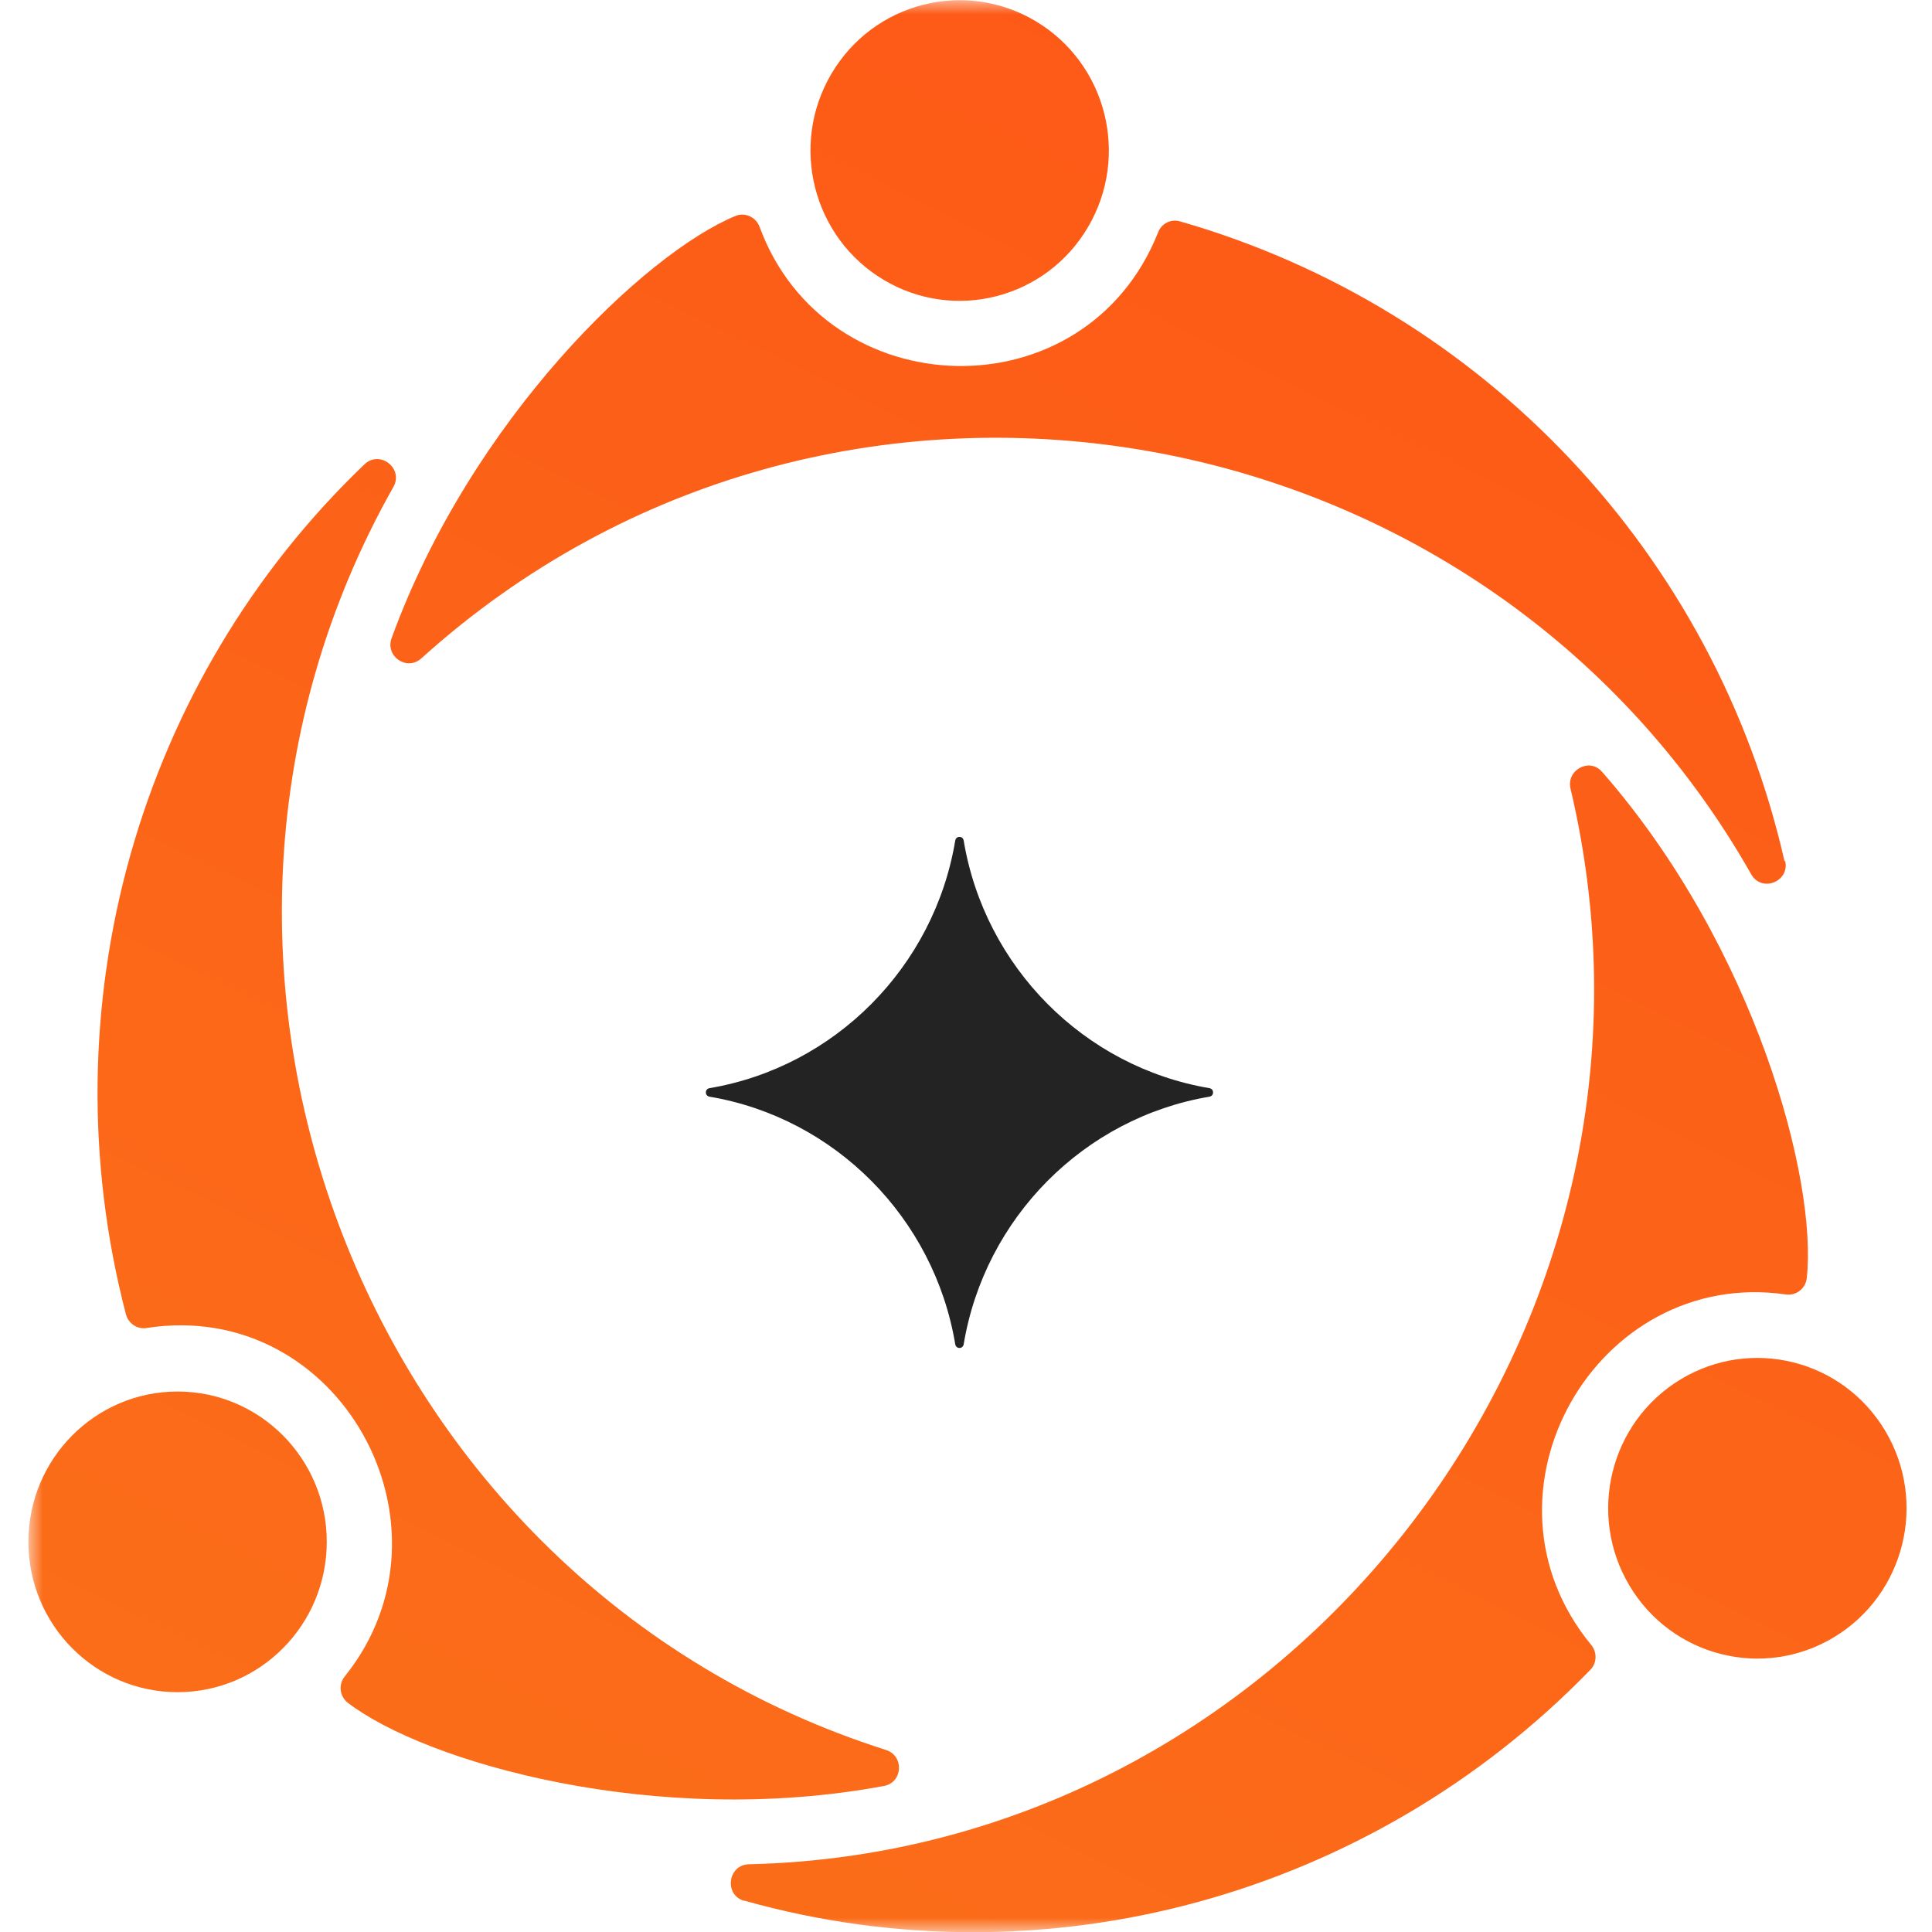 <?xml version="1.0" encoding="UTF-8"?> <svg xmlns="http://www.w3.org/2000/svg" width="68" height="68" viewBox="0 0 68 68" fill="none"><g clip-path="url(#clip0_174_2)"><mask id="mask0_174_2" style="mask-type:luminance" maskUnits="userSpaceOnUse" x="1" y="0" width="159" height="68"><path d="M160 0H1V68H160V0Z" fill="white"></path></mask><g mask="url(#mask0_174_2)"><path d="M12.832 16.34C4.866 23.951 1.613 35.437 4.433 46.263C4.518 46.583 4.835 46.795 5.152 46.742C11.955 45.678 16.371 53.736 12.134 59.005C11.902 59.292 11.955 59.708 12.24 59.931C14.976 62.028 23.079 64.359 31.118 62.859C31.784 62.731 31.826 61.794 31.181 61.592C12.737 55.727 4.391 33.872 13.846 17.139C14.216 16.489 13.37 15.829 12.832 16.34Z" fill="url(#paint0_linear_174_2)"></path><path d="M6.25 59.559C9.15 59.559 11.501 57.19 11.501 54.268C11.501 51.346 9.15 48.977 6.25 48.977C3.351 48.977 1 51.346 1 54.268C1 57.19 3.351 59.559 6.25 59.559Z" fill="url(#paint1_linear_174_2)"></path><path d="M62.81 30.317C60.37 19.533 52.225 10.858 41.534 7.792C41.218 7.696 40.879 7.867 40.763 8.175C38.207 14.615 29.079 14.349 26.734 7.984C26.607 7.643 26.227 7.462 25.889 7.6C22.709 8.91 16.593 14.743 13.783 22.461C13.55 23.099 14.321 23.632 14.828 23.174C29.248 10.155 52.151 14.051 61.638 30.774C62.008 31.424 63.001 31.03 62.832 30.296L62.81 30.317Z" fill="url(#paint2_linear_174_2)"></path><path d="M38.295 7.992C39.772 5.478 38.947 2.233 36.451 0.745C33.956 -0.743 30.736 0.089 29.259 2.603C27.782 5.117 28.607 8.362 31.103 9.851C33.598 11.339 36.818 10.507 38.295 7.992Z" fill="url(#paint3_linear_174_2)"></path><path d="M26.185 66.893C36.759 69.874 48.211 66.776 55.975 58.771C56.208 58.537 56.218 58.153 56.007 57.898C51.612 52.565 56.187 44.602 62.853 45.56C63.212 45.614 63.55 45.358 63.592 44.986C63.972 41.547 61.786 33.34 56.388 27.166C55.944 26.655 55.12 27.102 55.278 27.762C59.768 46.731 45.464 65.179 26.354 65.616C25.614 65.637 25.477 66.701 26.195 66.904L26.185 66.893Z" fill="url(#paint4_linear_174_2)"></path><path d="M64.553 57.623C67.04 56.121 67.847 52.872 66.357 50.366C64.866 47.859 61.641 47.046 59.154 48.548C56.667 50.05 55.859 53.3 57.35 55.806C58.841 58.312 62.066 59.126 64.553 57.623Z" fill="url(#paint5_linear_174_2)"></path><path d="M24.97 38.599C29.386 39.344 32.882 42.867 33.622 47.317C33.654 47.487 33.886 47.487 33.918 47.317C34.657 42.867 38.154 39.344 42.57 38.599C42.739 38.567 42.739 38.333 42.57 38.3C38.154 37.555 34.657 34.032 33.918 29.582C33.886 29.412 33.654 29.412 33.622 29.582C32.882 34.032 29.386 37.555 24.97 38.3C24.801 38.333 24.801 38.567 24.97 38.599Z" fill="#232323"></path></g></g><defs><linearGradient id="paint0_linear_174_2" x1="-4.937" y1="93.548" x2="71.469" y2="-62.603" gradientUnits="userSpaceOnUse"><stop stop-color="#FA771A"></stop><stop offset="1" stop-color="#FF4615"></stop></linearGradient><linearGradient id="paint1_linear_174_2" x1="-11.201" y1="90.482" x2="65.204" y2="-65.668" gradientUnits="userSpaceOnUse"><stop stop-color="#FA771A"></stop><stop offset="1" stop-color="#FF4615"></stop></linearGradient><linearGradient id="paint2_linear_174_2" x1="3.863" y1="97.848" x2="80.258" y2="-58.302" gradientUnits="userSpaceOnUse"><stop stop-color="#FA771A"></stop><stop offset="1" stop-color="#FF4615"></stop></linearGradient><linearGradient id="paint3_linear_174_2" x1="-8.017" y1="92.039" x2="68.379" y2="-64.112" gradientUnits="userSpaceOnUse"><stop stop-color="#FA771A"></stop><stop offset="1" stop-color="#FF4615"></stop></linearGradient><linearGradient id="paint4_linear_174_2" x1="20.385" y1="105.939" x2="96.791" y2="-50.212" gradientUnits="userSpaceOnUse"><stop stop-color="#FA771A"></stop><stop offset="1" stop-color="#FF4615"></stop></linearGradient><linearGradient id="paint5_linear_174_2" x1="33.324" y1="112.274" x2="109.729" y2="-43.877" gradientUnits="userSpaceOnUse"><stop stop-color="#FA771A"></stop><stop offset="1" stop-color="#FF4615"></stop></linearGradient><clipPath id="clip0_174_2"><rect width="68" height="68" fill="white"></rect></clipPath></defs></svg> 